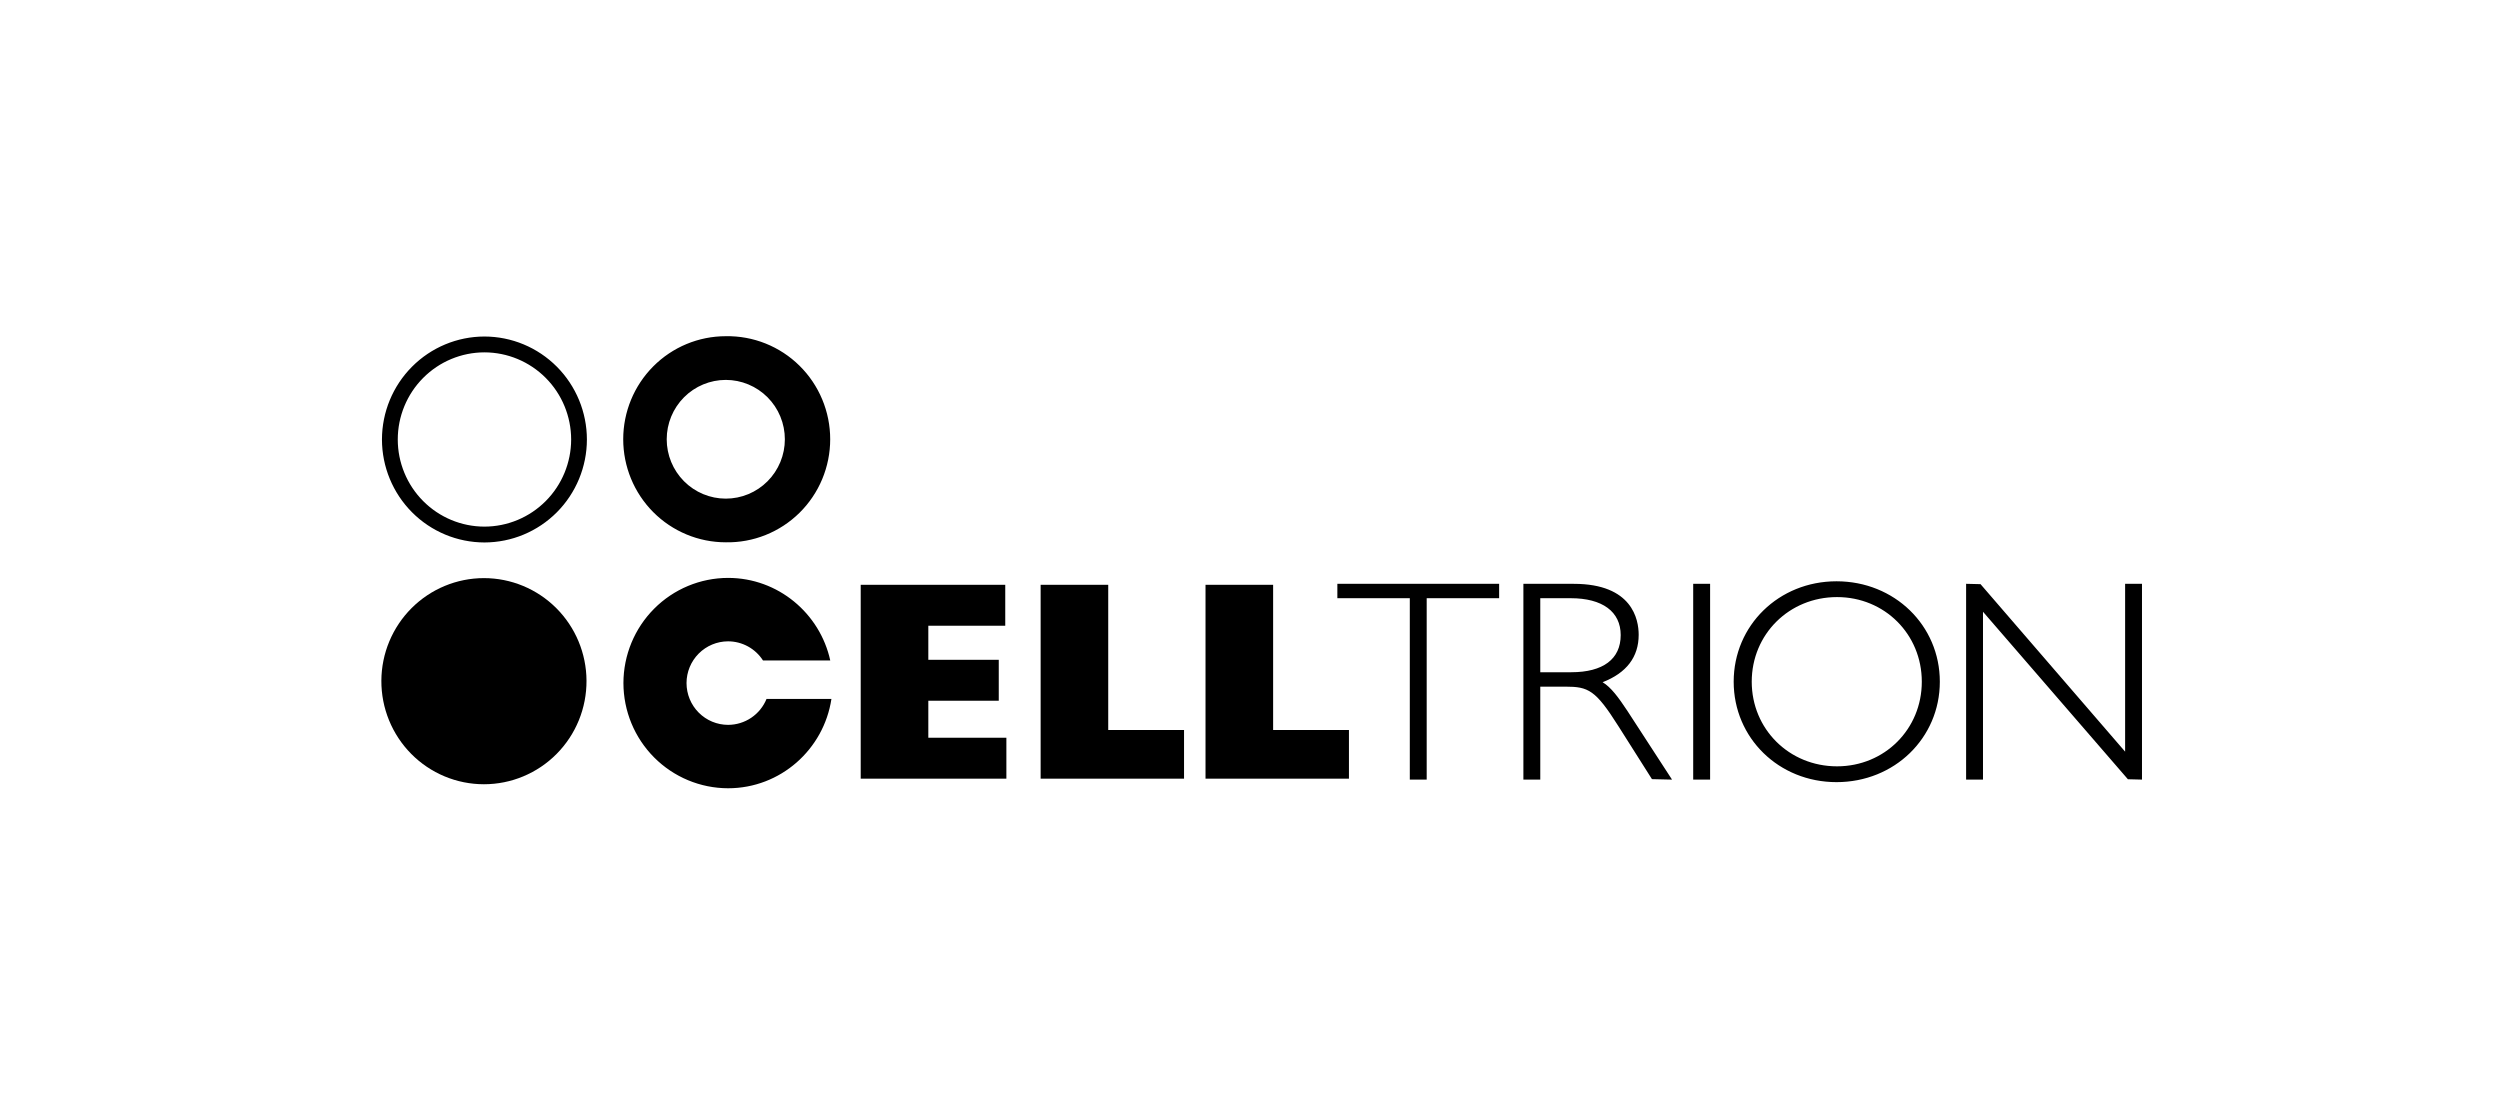 <svg width="216" height="96" viewBox="0 0 216 96" fill="none" xmlns="http://www.w3.org/2000/svg">
<g clip-path="url(#clip0_130_6478)">
<path d="M74.365 50.524H86.854V54.062H80.207V57.008H86.293V60.545H80.207V63.739H86.951V67.275H74.365V50.524ZM89.911 50.524H95.751V63.074H102.301V67.275H89.911V50.524ZM104.157 50.524H109.998V63.074H116.549V67.275H104.157V50.524ZM129.442 50.443H115.548V51.685H121.807V67.356H123.266V51.685H129.525V50.443H129.442ZM133.08 51.685H135.708C138.453 51.685 140.028 52.848 140.028 54.872C140.028 56.941 138.511 58.081 135.758 58.081H133.08V51.685ZM140.615 61.434C139.827 60.242 139.195 59.384 138.466 58.943C140.526 58.144 141.582 56.771 141.582 54.846C141.582 53.524 141.036 50.443 135.978 50.443H131.621V67.356H133.08V59.326H135.246C137.241 59.326 137.854 59.617 139.821 62.726L142.729 67.318L144.314 67.356H144.462L140.615 61.434ZM147.669 50.443H146.292V67.356H147.753V50.443H147.669ZM158.72 66.211C154.587 66.211 151.35 62.997 151.35 58.899C151.35 54.798 154.587 51.588 158.72 51.588C162.83 51.588 166.044 54.798 166.044 58.899C166.044 62.997 162.83 66.211 158.72 66.211ZM158.675 50.223C153.693 50.223 149.79 54.033 149.79 58.899C149.79 63.766 153.693 67.577 158.675 67.577C163.68 67.577 167.601 63.766 167.601 58.899C167.601 54.033 163.68 50.223 158.675 50.223ZM184.985 50.443H183.61V64.943L171.118 50.471L169.955 50.443H169.872V67.356H171.331V52.855L183.85 67.327L184.985 67.356H185.068V50.443H184.985ZM62.907 62.628C61.955 62.627 61.041 62.246 60.368 61.569C59.694 60.892 59.316 59.974 59.316 59.017C59.317 58.061 59.696 57.144 60.369 56.468C61.043 55.792 61.955 55.412 62.907 55.411C63.508 55.412 64.098 55.564 64.626 55.853C65.153 56.142 65.599 56.559 65.924 57.066H71.735C70.842 52.994 67.224 49.931 62.907 49.931C60.51 49.933 58.211 50.891 56.516 52.595C54.82 54.298 53.867 56.608 53.864 59.017C53.867 61.427 54.82 63.737 56.515 65.44C58.211 67.144 60.509 68.103 62.907 68.106C67.43 68.106 71.176 64.749 71.835 60.388H66.228C65.958 61.05 65.498 61.617 64.906 62.016C64.315 62.414 63.619 62.627 62.907 62.628" fill="black"/>
<path d="M62.707 43.082C61.353 43.082 60.055 42.541 59.098 41.579C58.141 40.617 57.603 39.312 57.604 37.952C57.604 36.592 58.142 35.287 59.1 34.325C60.057 33.364 61.356 32.824 62.709 32.824C63.38 32.824 64.043 32.957 64.662 33.215C65.282 33.473 65.844 33.851 66.318 34.327C66.792 34.804 67.168 35.369 67.424 35.992C67.68 36.614 67.812 37.281 67.812 37.955C67.812 38.628 67.68 39.295 67.423 39.917C67.166 40.539 66.79 41.105 66.316 41.581C65.842 42.057 65.279 42.435 64.66 42.692C64.041 42.95 63.377 43.082 62.707 43.082ZM62.707 29.048C60.357 29.048 58.103 29.986 56.441 31.656C54.779 33.326 53.846 35.59 53.846 37.952C53.846 40.313 54.779 42.578 56.441 44.248C58.103 45.917 60.357 46.855 62.707 46.855C63.884 46.877 65.053 46.663 66.147 46.225C67.241 45.787 68.237 45.134 69.077 44.306C69.917 43.477 70.584 42.488 71.039 41.397C71.495 40.306 71.729 39.135 71.729 37.952C71.729 36.769 71.495 35.598 71.039 34.507C70.584 33.416 69.917 32.427 69.077 31.598C68.237 30.769 67.241 30.117 66.147 29.679C65.053 29.241 63.884 29.027 62.707 29.048ZM32.95 58.812C32.945 59.985 33.17 61.148 33.613 62.233C34.056 63.318 34.708 64.305 35.531 65.136C36.355 65.968 37.333 66.627 38.411 67.077C39.489 67.528 40.645 67.759 41.812 67.759C42.98 67.759 44.135 67.528 45.213 67.077C46.291 66.627 47.27 65.968 48.093 65.136C48.917 64.305 49.569 63.318 50.012 62.233C50.455 61.148 50.68 59.985 50.674 58.812C50.663 56.458 49.725 54.204 48.064 52.543C46.403 50.882 44.156 49.949 41.812 49.949C39.469 49.949 37.221 50.882 35.56 52.543C33.9 54.204 32.961 56.458 32.95 58.812ZM41.855 45.5C39.869 45.498 37.965 44.704 36.561 43.292C35.157 41.881 34.368 39.968 34.367 37.972C34.368 35.976 35.157 34.063 36.561 32.652C37.965 31.24 39.869 30.446 41.855 30.444C43.842 30.446 45.746 31.24 47.151 32.651C48.555 34.062 49.345 35.976 49.348 37.972C49.345 39.968 48.555 41.881 47.151 43.292C45.746 44.704 43.842 45.498 41.855 45.5ZM41.855 29.075C39.508 29.078 37.258 30.016 35.598 31.684C33.938 33.352 33.004 35.613 33.001 37.972C33.004 40.331 33.938 42.592 35.598 44.26C37.258 45.928 39.508 46.866 41.855 46.869C44.203 46.866 46.453 45.928 48.113 44.26C49.772 42.592 50.706 40.331 50.708 37.972C50.706 35.613 49.772 33.352 48.113 31.684C46.453 30.016 44.203 29.078 41.855 29.075Z" fill="black"/>
</g>
<defs>
<clipPath id="clip0_130_6478">
<rect width="152.118" height="39.057" fill="white" transform="translate(32.95 29.049)"/>
</clipPath>
</defs>
</svg>
